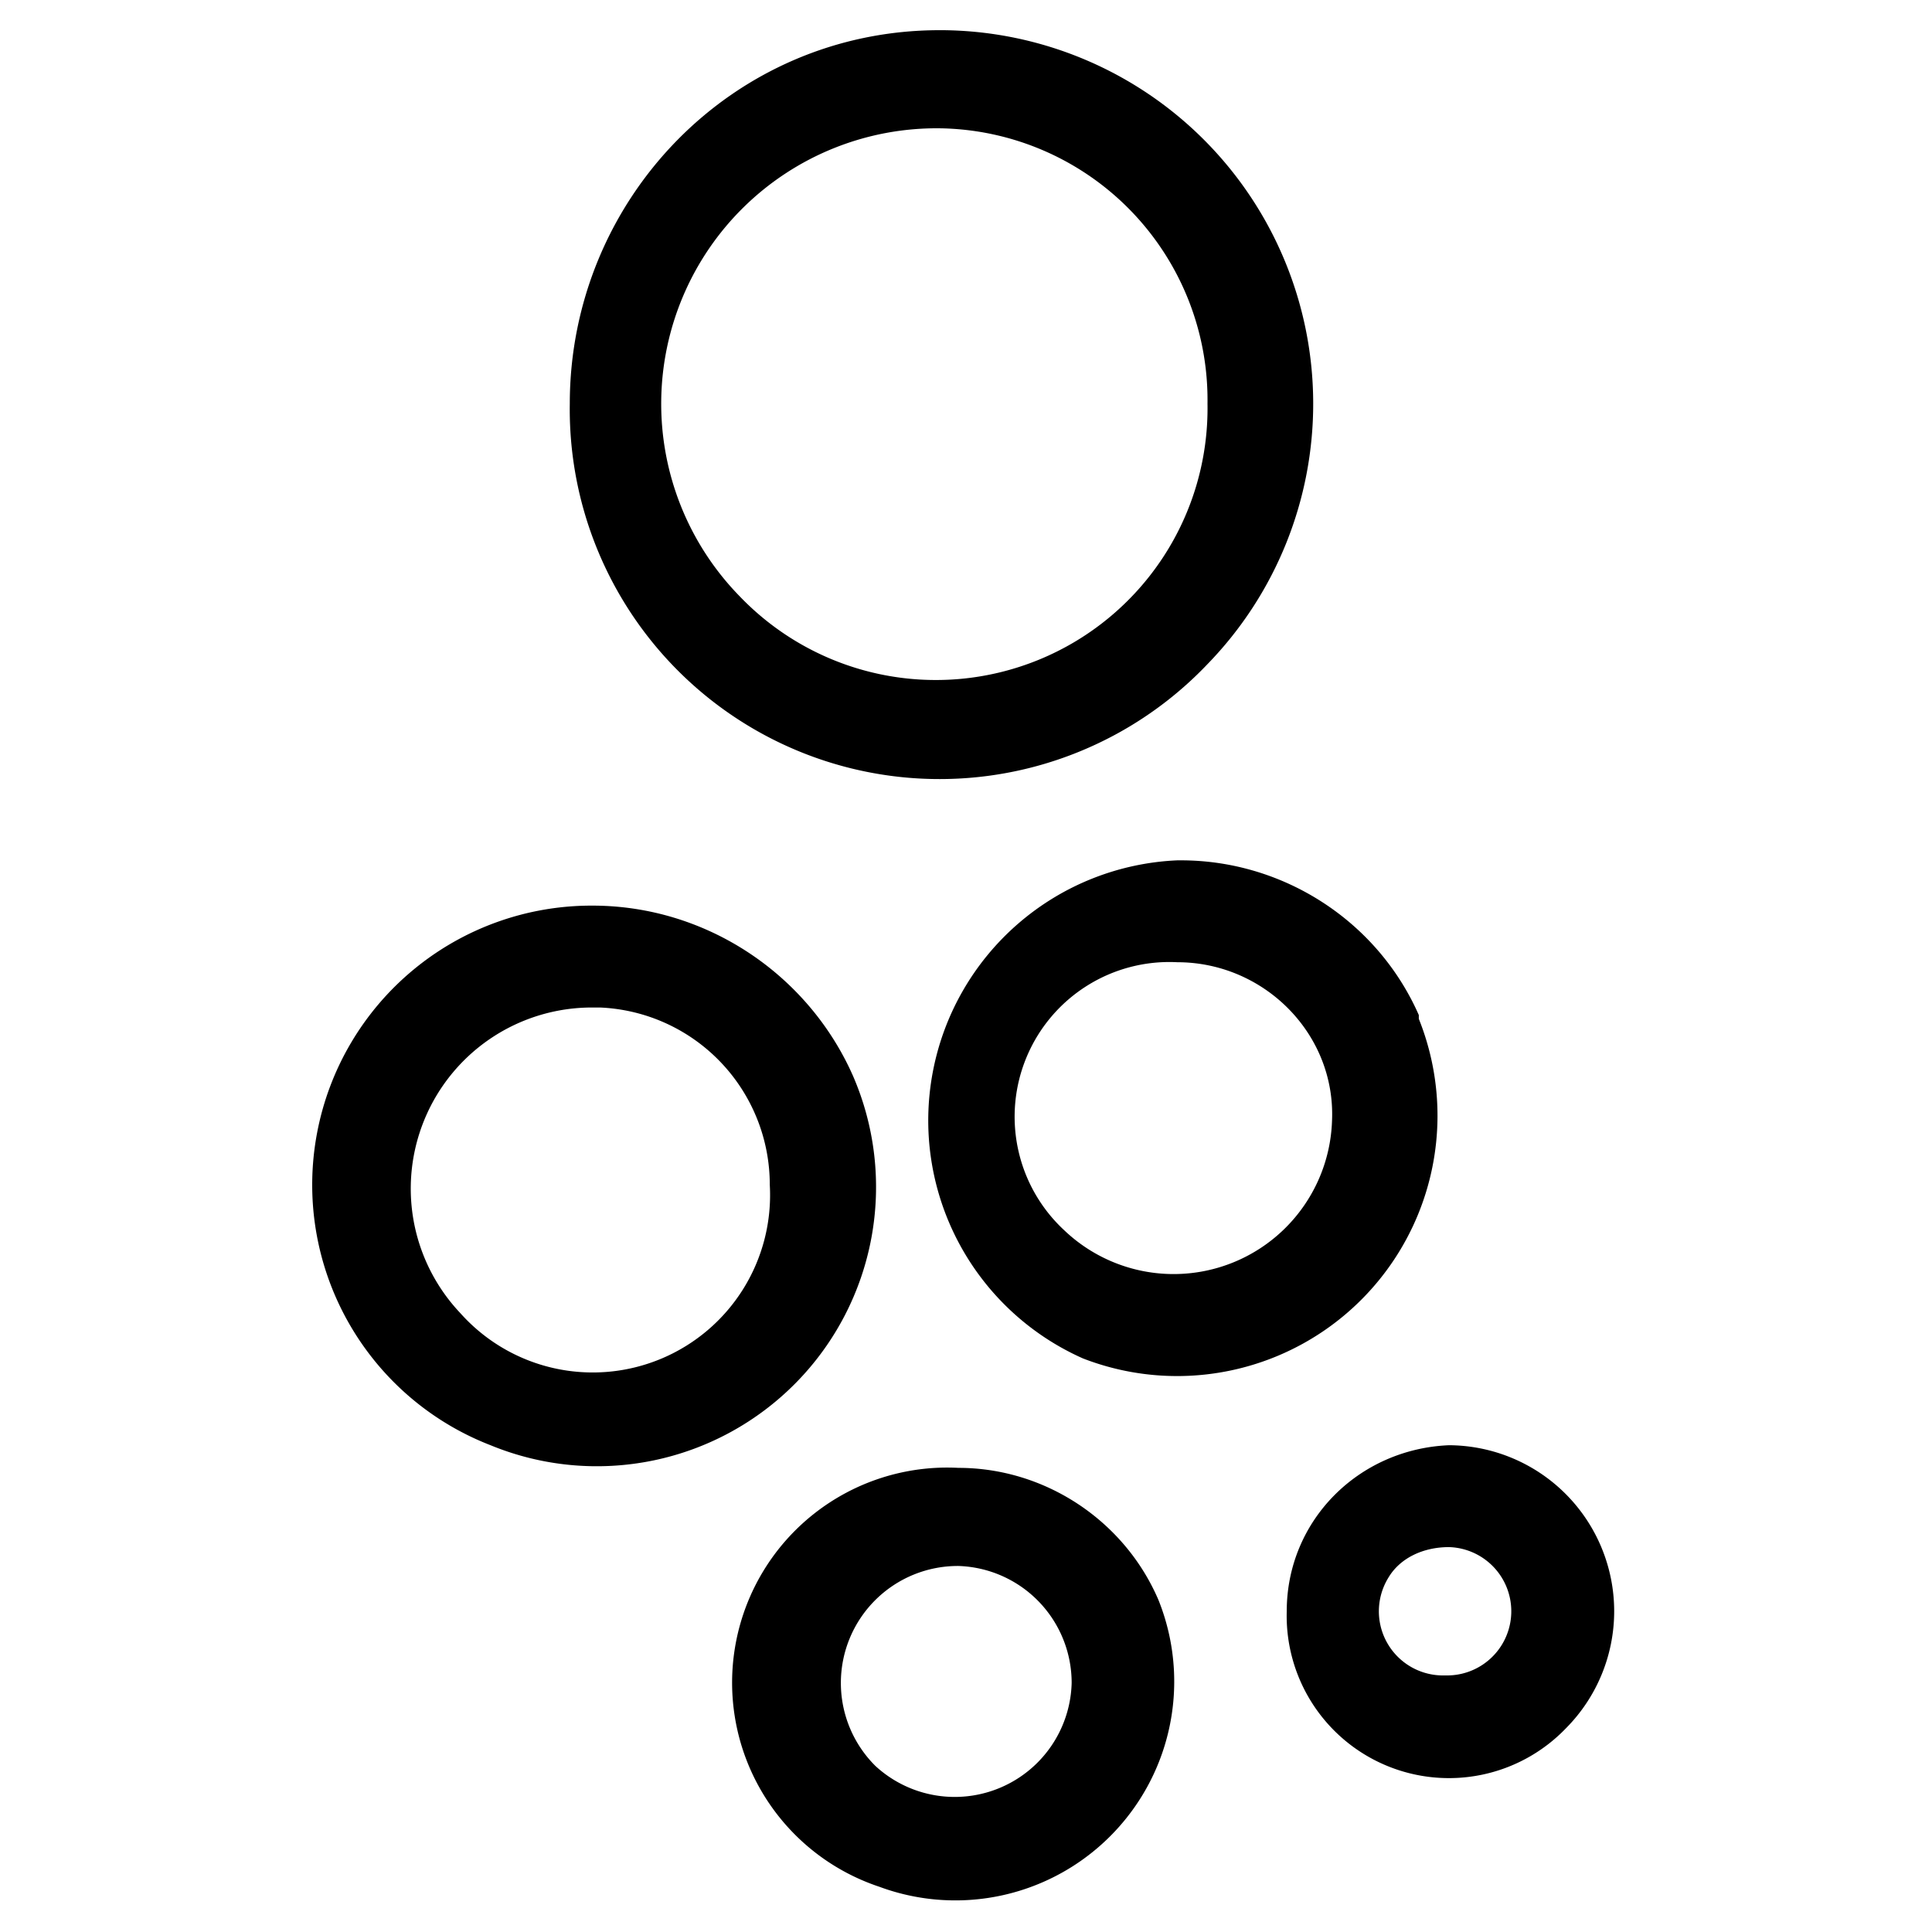 <svg xmlns="http://www.w3.org/2000/svg" viewBox="0 0 512 512"><path d="M307 424a58 58 0 0 1-74 76 57 57 0 0 1 21-111c23 0 44 14 53 35Zm-53-9a31 31 0 0 0-22 53 31 31 0 0 0 52-22 31 31 0 0 0-30-31Zm130-32a44 44 0 0 1 31 75 43 43 0 0 1-74-31c0-24 19-43 43-44Zm0 27c-7 0-13 3-16 8a17 17 0 0 0 15 26 17 17 0 0 0 1-34ZM226 285a74 74 0 0 1-96 98 74 74 0 0 1 27-143c30 0 57 18 69 45Zm86-57h1c27 0 52 16 63 41v1a69 69 0 0 1-89 90 69 69 0 0 1 25-132Zm-155 39a48 48 0 0 0-35 81 47 47 0 0 0 82-34 47 47 0 0 0-45-47h-2Zm155-12a41 41 0 0 0-30 71 42 42 0 0 0 71-29c1-23-18-42-41-42ZM249 8h1a99 99 0 0 1 70 168 98 98 0 0 1-169-69c0-54 43-99 98-99Zm0 26a73 73 0 0 0-53 124 72 72 0 0 0 124-51 72 72 0 0 0-71-73Z"/></svg>

